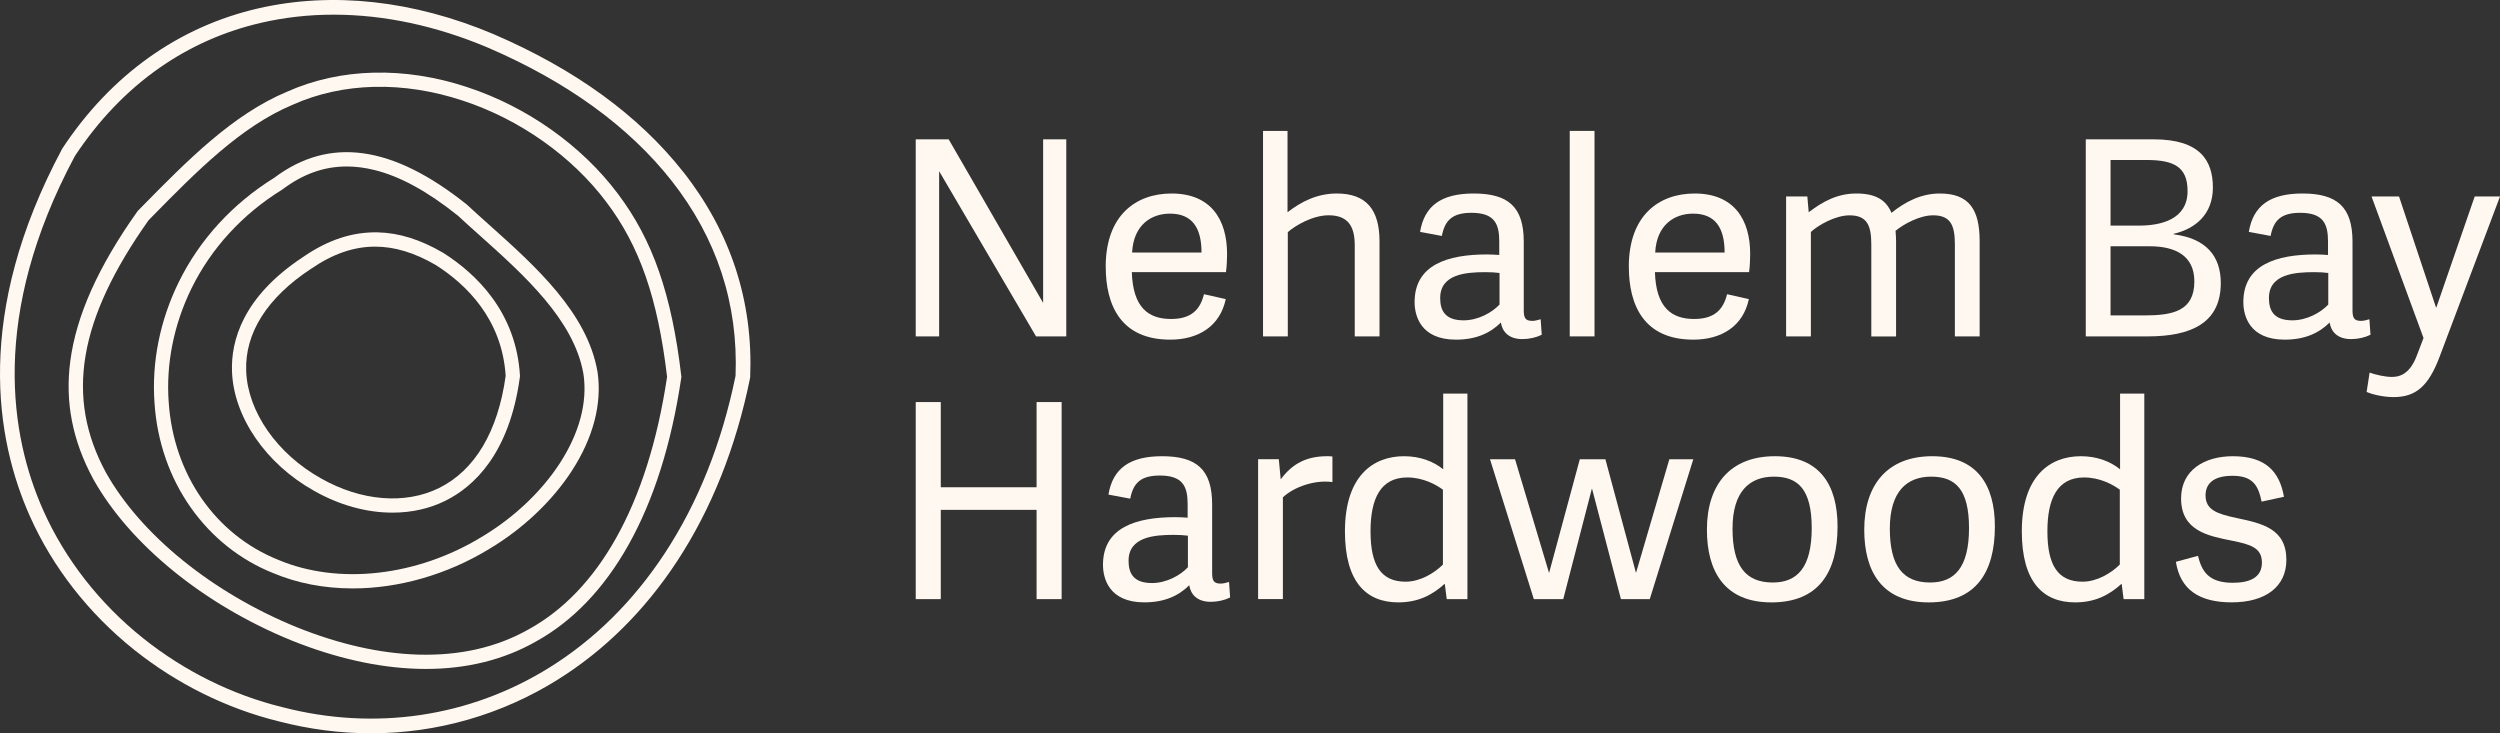 <svg xmlns="http://www.w3.org/2000/svg" id="Layer_2" width="828.66" height="243.05" viewBox="0 0 828.66 243.05"><rect x="0" y="0" width="828.66" height="243.05" fill="#333333" stroke="none"/><defs><style>.cls-1{fill:#fff8f1;}</style></defs><g id="Layer_1-2"><path class="cls-1" d="M76.9,123.14c.55,15.09,11.22,30.61,27.19,39.54,8.35,4.74,17.34,7.24,26,7.24,6.36,0,12.27-1.33,17.56-3.95,9.34-4.63,21.21-15.49,24.67-40.98l.03-.23v-.23c-1.23-21.08-14.49-33.76-25.39-40.69l-.08-.05c-7.53-4.39-14.6-6.6-21.62-6.77-8.43-.19-16.52,2.47-24.79,8.16-20.13,13.25-23.93,27.94-23.57,37.93ZM103.1,89.11c7.18-4.95,14.13-7.36,21.23-7.36,6.49,0,13.08,2,20.12,6.1,9.92,6.3,21.97,17.79,23.16,36.74-2.55,18.43-10.18,31.28-22.06,37.16-11.22,5.56-25.86,4.37-39.15-3.18-14.58-8.15-24.31-22.13-24.8-35.61-.45-12.6,6.97-24.3,21.49-33.86Z"></path><path class="cls-1" d="M198.05,123.25c-3.35-19.6-20.64-35.08-35.95-48.77-2.55-2.28-4.96-4.44-7.26-6.58l-.11-.1c-24.66-19.71-45.55-22.6-63.81-8.88-13.82,8.56-24.77,20.52-31.67,34.58-6.25,12.74-9.02,26.62-8.03,40.15.85,12.72,5.02,24.71,12.08,34.68,6.92,9.79,16.32,17.25,27.15,21.59,8.06,3.4,16.98,5.12,26.51,5.12,15.26,0,31.24-4.6,45-12.96,11.19-6.64,20.96-15.84,27.51-25.91,7.17-11.02,10.14-22.39,8.59-32.88v-.05ZM151.7,71.41c2.32,2.16,4.74,4.33,7.31,6.62,14.68,13.14,31.31,28.03,34.39,45.98,1.38,9.32-1.35,19.56-7.88,29.6h0c-6.16,9.47-15.39,18.15-25.99,24.44-10.45,6.35-22.22,10.42-34.06,11.77-11.92,1.36-23.4-.11-33.23-4.25-20.81-8.33-34.73-28.34-36.32-52.24-.93-12.71,1.68-25.76,7.56-37.75,6.52-13.29,16.88-24.59,30.01-32.7l.15-.1c6.78-5.11,13.75-7.6,21.3-7.6,2.93,0,6,.39,9.12,1.16,8.52,2.09,17.57,7.04,27.64,15.08ZM197.29,123.38h0s0,0,0,0Z"></path><path class="cls-1" d="M154.93,28.9c-20.9-6.94-42.13-6.4-59.78,1.5-18.05,7.53-33.27,23.01-47.98,37.98l-1.51,1.54-.15.2c-12.97,18.29-20.24,34.52-22.22,49.64-1.77,13.52.73,26.31,7.65,39.09,12.11,21.62,36.65,41.59,65.64,53.42,14.56,5.85,28.63,9.02,41.82,9.42.94.03,1.87.04,2.79.04,13.59,0,25.84-3.05,36.42-9.07,12.2-6.73,22.51-17.48,30.65-31.94,8.41-14.96,14.32-33.62,17.55-55.48l.05-.31-.04-.31c-3.18-27.07-9.48-45.15-21.07-60.46-11.95-15.93-30.11-28.78-49.84-35.26ZM221.12,124.86c-3.16,21.15-8.86,39.17-16.95,53.55-7.69,13.69-17.4,23.82-28.84,30.14-10.57,6.01-22.94,8.84-36.77,8.43-12.64-.38-26.17-3.44-40.2-9.08-28.03-11.43-51.69-30.62-63.28-51.32-13.48-24.92-9.12-50.7,14.17-83.58l1.29-1.32c14.39-14.64,29.27-29.78,46.5-36.97,16.59-7.44,36.62-7.91,56.41-1.34,18.83,6.19,36.17,18.44,47.55,33.62,11.01,14.55,17.03,31.86,20.11,57.87Z"></path><path class="cls-1" d="M226.37,56.87c-14.68-18.63-35.8-33.96-62.79-45.56C137.03.09,110.04-2.85,85.52,2.8c-26.41,6.09-48.81,22.11-64.81,46.35l-.1.16C-8.71,104.09-1.39,145.78,9.91,171.12c7.55,16.93,19.49,32.22,34.52,44.23,14.17,11.32,30.76,19.53,47.96,23.75,10.11,2.63,20.41,3.96,30.63,3.96,21.81,0,43.16-6.13,61.75-17.72,15.58-9.72,28.93-22.95,39.68-39.34,11.37-17.33,19.5-37.73,24.16-60.64l.05-.39c1.01-25.14-6.48-48.05-22.27-68.1ZM243.81,124.58c-4.55,22.23-12.43,42-23.43,58.76-10.36,15.79-23.21,28.54-38.19,37.88-26.43,16.48-57.9,21.16-88.62,13.17-16.54-4.05-32.49-11.95-46.12-22.83-14.43-11.52-25.88-26.19-33.12-42.42C3.49,144.81-3.5,104.68,24.81,51.74c7.85-11.88,17.27-21.71,28-29.21,10.19-7.13,21.56-12.17,33.8-14.99,7.76-1.79,15.78-2.68,23.97-2.68,16.64,0,33.95,3.67,51.1,10.91,26.23,11.28,46.72,26.12,60.89,44.1,15.02,19.06,22.17,40.83,21.24,64.71Z"></path><path class="cls-1" d="M343.41,111.5l-32.12-54.76v54.76h-7.76V46.18h10.92l31.31,54.22v-54.22h7.67v65.32h-10.01Z"></path><path class="cls-1" d="M366.5,88.41c0-16.96,9.92-24.27,21.83-24.27,12.99,0,18.4,8.57,18.4,20.03,0,1.8-.09,3.88-.36,6.04h-31.21c.36,11.82,5.59,15.52,12.99,15.52,6.59,0,9.65-2.98,10.92-8.21l7.22,1.62c-1.89,9.02-9.11,13.44-18.4,13.44-16.42,0-21.38-11.46-21.38-24.18ZM398.26,83.71c0-8.3-3.16-12.9-10.47-12.9-6.13,0-12.09,3.7-12.54,12.9h23Z"></path><path class="cls-1" d="M457.26,111.5h-8.21v-30.22c0-6.41-2.35-9.92-8.66-9.92-5.32,0-11.1,3.43-13.53,5.59v34.55h-8.21V43.39h8.12v26.97c4.51-3.52,9.83-6.22,16.33-6.22,9.83,0,14.16,5.41,14.16,15.88v31.49Z"></path><path class="cls-1" d="M505.07,102.75c0,2.53.45,3.61,2.8,3.61.81,0,1.62-.18,2.8-.54l.36,5.14c-1.8.9-4.15,1.44-6.41,1.44-4.6,0-6.68-2.53-7.13-5.5-3.61,3.61-8.39,5.68-14.89,5.68-11.73,0-13.71-7.94-13.71-12.45,0-12.36,10.92-15.79,24-15.79,1.44,0,2.8.09,4.06.18v-4.51c0-5.86-1.62-9.47-9.2-9.47-6.41,0-8.84,2.53-9.83,7.67l-7.22-1.35c1.44-8.66,7.04-12.72,17.77-12.72,11.46,0,16.6,4.42,16.6,15.97v22.64ZM497.04,90.48c-1.26-.18-2.98-.27-4.69-.27-6.41,0-14.98.63-14.98,8.57,0,3.97,1.44,7.4,7.76,7.4,4.78,0,9.38-2.53,11.91-5.23v-10.47Z"></path><path class="cls-1" d="M528.52,111.5h-8.21V43.39h8.21v68.11Z"></path><path class="cls-1" d="M539.89,88.41c0-16.96,9.92-24.27,21.83-24.27,12.99,0,18.4,8.57,18.4,20.03,0,1.8-.09,3.88-.36,6.04h-31.21c.36,11.82,5.59,15.52,12.99,15.52,6.59,0,9.65-2.98,10.92-8.21l7.22,1.62c-1.89,9.02-9.11,13.44-18.4,13.44-16.42,0-21.38-11.46-21.38-24.18ZM571.65,83.71c0-8.3-3.16-12.9-10.47-12.9-6.13,0-12.09,3.7-12.54,12.9h23.01Z"></path><path class="cls-1" d="M600.24,111.5h-8.21v-46.37h7.04l.45,5.23c4.6-3.52,9.47-6.22,15.79-6.22s9.83,2.08,11.64,6.41c4.51-3.61,9.74-6.41,16.06-6.41,9.74,0,13.17,5.41,13.17,15.79v31.58h-8.21v-30.4c0-6.22-1.26-9.74-7.22-9.74-4.42,0-9.74,2.89-12.45,5.14.09,1.08.18,2.26.18,3.43v31.58h-8.21v-30.4c0-6.22-1.26-9.74-7.22-9.74-4.69,0-10.37,3.25-12.81,5.5v34.64Z"></path><path class="cls-1" d="M691.36,111.5V46.18h22.46c15.43,0,19.67,7.04,19.67,15.97s-5.86,13.71-12.99,15.34v.18c10.65,1.35,15.61,7.13,15.61,16.15,0,13.35-10.01,17.68-24.18,17.68h-20.57ZM709.04,74.78c7.13,0,16.06-1.98,16.06-11.46,0-8.12-4.69-10.29-13.62-10.29h-11.91v21.74h9.47ZM710.75,104.55c9.47,0,16.6-1.44,16.6-11.28,0-8.66-6.5-11.64-14.79-11.64h-12.99v22.92h11.19Z"></path><path class="cls-1" d="M779.77,102.75c0,2.53.45,3.61,2.8,3.61.81,0,1.62-.18,2.8-.54l.36,5.14c-1.8.9-4.15,1.44-6.41,1.44-4.6,0-6.68-2.53-7.13-5.5-3.61,3.61-8.39,5.68-14.89,5.68-11.73,0-13.71-7.94-13.71-12.45,0-12.36,10.92-15.79,24-15.79,1.44,0,2.8.09,4.06.18v-4.51c0-5.86-1.62-9.47-9.2-9.47-6.41,0-8.84,2.53-9.83,7.67l-7.22-1.35c1.44-8.66,7.04-12.72,17.77-12.72,11.46,0,16.6,4.42,16.6,15.97v22.64ZM771.74,90.48c-1.26-.18-2.98-.27-4.69-.27-6.41,0-14.98.63-14.98,8.57,0,3.97,1.44,7.4,7.76,7.4,4.78,0,9.38-2.53,11.91-5.23v-10.47Z"></path><path class="cls-1" d="M786.08,65.13h9.11l12.27,36.81h.09l12.72-36.81h8.39l-20.03,53.14c-3.7,9.83-7.94,13.35-15.25,13.35-3.43,0-7.13-.9-8.93-1.71l.99-6.41c1.71.63,4.96,1.44,7.4,1.44,3.34,0,6.23-1.71,8.3-7.22l2.17-5.68-17.23-46.91Z"></path><path class="cls-1" d="M351.89,198.59h-8.3v-29.59h-31.76v29.59h-8.3v-65.32h8.3v28.24h31.76v-28.24h8.3v65.32Z"></path><path class="cls-1" d="M401.78,189.83c0,2.53.45,3.61,2.8,3.61.81,0,1.62-.18,2.8-.54l.36,5.14c-1.8.9-4.15,1.44-6.41,1.44-4.6,0-6.68-2.53-7.13-5.5-3.61,3.61-8.39,5.68-14.89,5.68-11.73,0-13.71-7.94-13.71-12.45,0-12.36,10.92-15.79,24-15.79,1.44,0,2.8.09,4.06.18v-4.51c0-5.86-1.62-9.47-9.2-9.47-6.4,0-8.84,2.53-9.83,7.67l-7.22-1.35c1.44-8.66,7.04-12.72,17.77-12.72,11.46,0,16.6,4.42,16.6,15.97v22.64ZM393.75,177.56c-1.26-.18-2.98-.27-4.69-.27-6.41,0-14.98.63-14.98,8.57,0,3.97,1.44,7.4,7.76,7.4,4.78,0,9.38-2.53,11.91-5.23v-10.47Z"></path><path class="cls-1" d="M441.65,159.79c-5.77-.81-12.63,1.53-16.42,5.05v33.74h-8.21v-46.37h6.86l.63,6.68c4.06-5.5,8.93-7.67,15.43-7.67.54,0,.9,0,1.71.09v8.48Z"></path><path class="cls-1" d="M486.4,198.59h-6.86l-.63-4.96-.09-.09c-3.97,3.61-8.66,6.13-15.34,6.13-10.56,0-17.68-6.68-17.68-23.55,0-18.31,9.29-24.9,19.58-24.9,5.32,0,9.74,1.71,12.99,4.33v-25.08h8.03v68.11ZM478.28,162.32c-2.17-1.62-6.5-4.06-11.82-4.06-8.93,0-12.18,7.13-12.18,17.86,0,11.28,3.52,16.69,11.64,16.69,4.78,0,9.47-2.8,12.36-5.68v-24.81Z"></path><path class="cls-1" d="M508.41,198.59l-14.53-46.37h8.3l11.28,37.71,10.19-37.71h8.48l10.1,37.53h.09l11.01-37.53h7.94l-14.43,46.37h-9.56l-9.56-36.54h-.09l-9.47,36.54h-9.74Z"></path><path class="cls-1" d="M565.78,175.58c0-14.98,7.76-24.36,22.55-24.36s20.75,9.47,20.75,23.28c0,15.25-6.32,25.17-21.92,25.17s-21.38-10.37-21.38-24.09ZM600.52,175.04c0-12.81-4.51-17.05-12.54-17.05s-13.71,4.87-13.71,17.23,4.33,17.86,13.35,17.86c8.03,0,12.9-4.87,12.9-18.04Z"></path><path class="cls-1" d="M617.93,175.58c0-14.98,7.76-24.36,22.55-24.36s20.75,9.47,20.75,23.28c0,15.25-6.32,25.17-21.92,25.17s-21.38-10.37-21.38-24.09ZM652.66,175.04c0-12.81-4.51-17.05-12.54-17.05s-13.71,4.87-13.71,17.23,4.33,17.86,13.35,17.86c8.03,0,12.9-4.87,12.9-18.04Z"></path><path class="cls-1" d="M710.76,198.59h-6.86l-.63-4.96-.09-.09c-3.97,3.61-8.66,6.13-15.34,6.13-10.56,0-17.68-6.68-17.68-23.55,0-18.31,9.29-24.9,19.58-24.9,5.32,0,9.74,1.71,12.99,4.33v-25.08h8.03v68.11ZM702.64,162.32c-2.17-1.62-6.5-4.06-11.82-4.06-8.93,0-12.18,7.13-12.18,17.86,0,11.28,3.52,16.69,11.64,16.69,4.78,0,9.47-2.8,12.36-5.68v-24.81Z"></path><path class="cls-1" d="M757.04,164.66l-7.4,1.62c-1.08-5.32-2.89-8.57-9.65-8.57s-8.93,2.98-8.93,6.5c0,4.78,3.79,6.13,10.28,7.49,8.48,1.8,16.51,3.52,16.51,13.89,0,8.84-6.86,14.07-18.13,14.07-10.65,0-17.05-4.15-18.49-13.44l7.31-1.98c1.26,4.96,3.34,8.93,11.55,8.93,5.59,0,9.65-1.71,9.65-6.68s-3.79-6.04-10.1-7.31c-7.58-1.53-16.69-3.16-16.69-13.98,0-9.38,7.76-13.98,17.14-13.98,11.01,0,15.52,5.23,16.96,13.44Z"></path></g></svg>